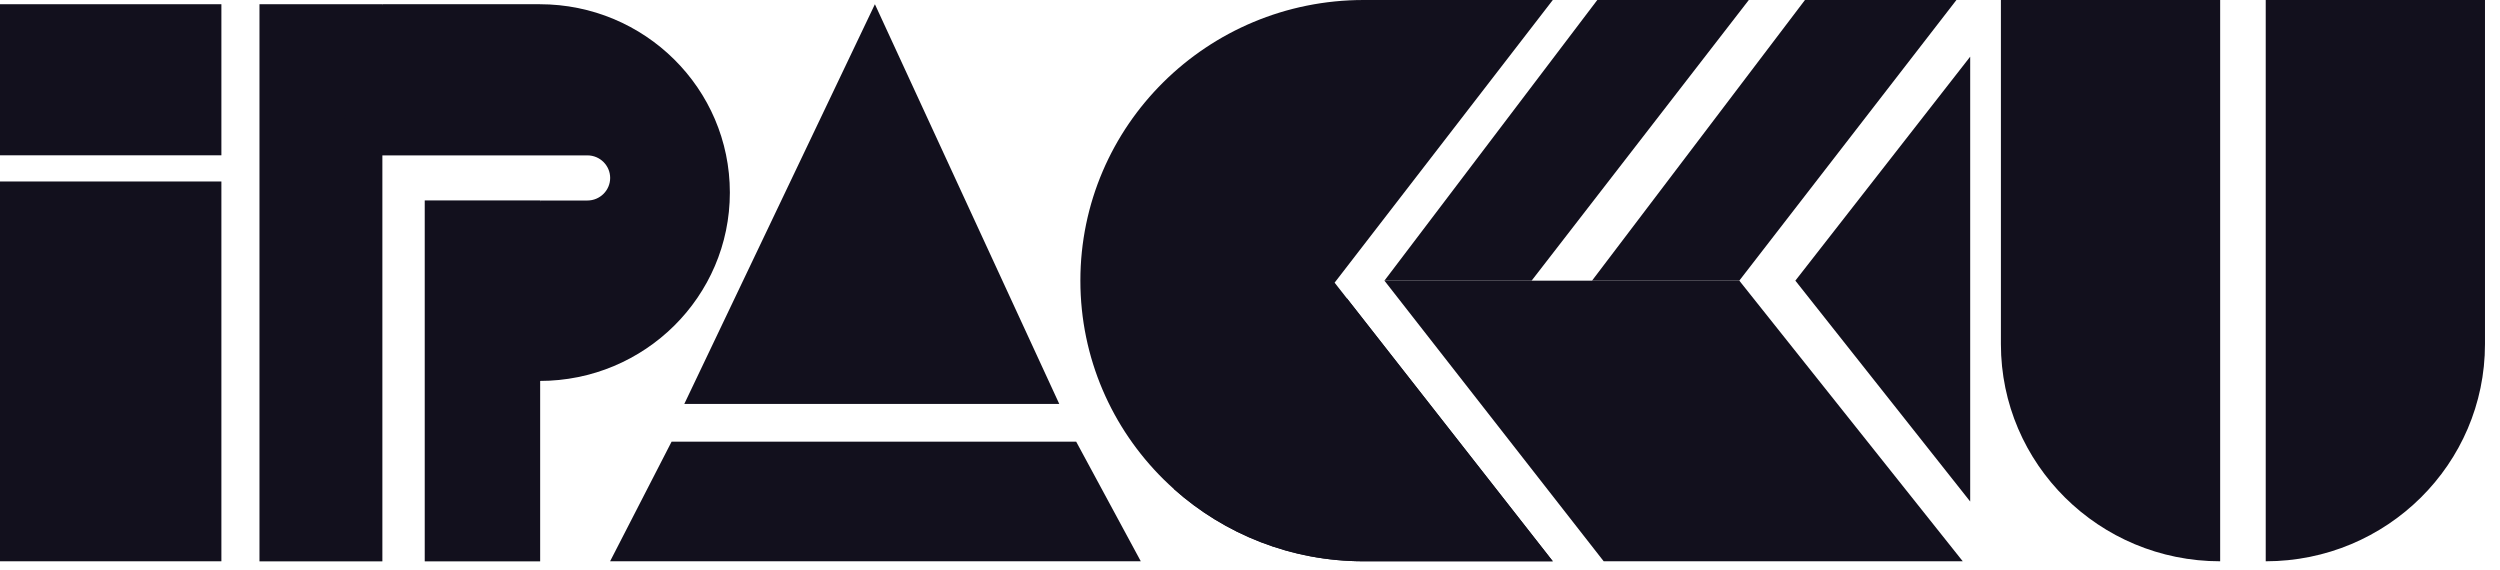 <svg xmlns="http://www.w3.org/2000/svg" width="158" height="36" viewBox="0 0 158 36" fill="none"><path d="M13.992 0.267H0V9.815H13.992V0.267Z" fill="#12101D"></path><path d="M13.992 11.47H0V35.473H13.992V11.47Z" fill="#12101D"></path><path d="M24.166 0.267H16.399V35.478H24.166V0.267Z" fill="#12101D"></path><path d="M34.138 12.667H26.843V35.478H34.138V12.667Z" fill="#12101D"></path><path d="M24.166 0.267H34.109C40.744 0.267 46.127 5.594 46.127 12.171C46.127 18.743 40.748 24.075 34.109 24.075H32.202L34.142 12.672H37.123C37.917 12.672 38.562 12.033 38.562 11.246C38.562 10.459 37.917 9.82 37.123 9.82H20.955L24.166 0.272V0.267Z" fill="#12101D"></path><path d="M55.294 0.267L43.247 25.529H66.946L55.294 0.267Z" fill="#12101D"></path><path d="M42.444 27.914L38.558 35.473H72.098L68.015 27.914H42.444Z" fill="#12101D"></path><path d="M85.132 18.867L98.137 35.473H86.186C81.578 35.473 77.38 33.752 74.202 30.919C73.971 30.709 73.74 30.494 73.523 30.28C70.283 27.07 68.28 22.635 68.28 17.737C68.28 7.941 76.296 0 86.186 0H98.137L84.347 17.865L85.132 18.867Z" fill="#12101D"></path><path d="M98.141 35.473H86.191C81.583 35.473 77.384 33.752 74.207 30.919L85.131 18.862L98.136 35.469L98.141 35.473Z" fill="#12101D"></path><path d="M100.949 0H110.525L96.798 17.737H87.496L100.949 0Z" fill="#12101D"></path><path d="M114.074 0H123.646L109.923 17.737H100.616L114.074 0Z" fill="#12101D"></path><path d="M124.046 35.473H101.353L87.496 17.737H109.924L124.046 35.473Z" fill="#12101D"></path><path d="M124.516 3.582L113.466 17.737L124.516 31.696V3.582Z" fill="#12101D"></path><path d="M126.457 0V21.748C126.457 29.326 132.663 35.473 140.314 35.473V0H126.457Z" fill="#12101D"></path><path d="M157.051 0V21.748C157.051 29.326 150.845 35.473 143.194 35.473V0H157.051Z" fill="#12101D"></path></svg>